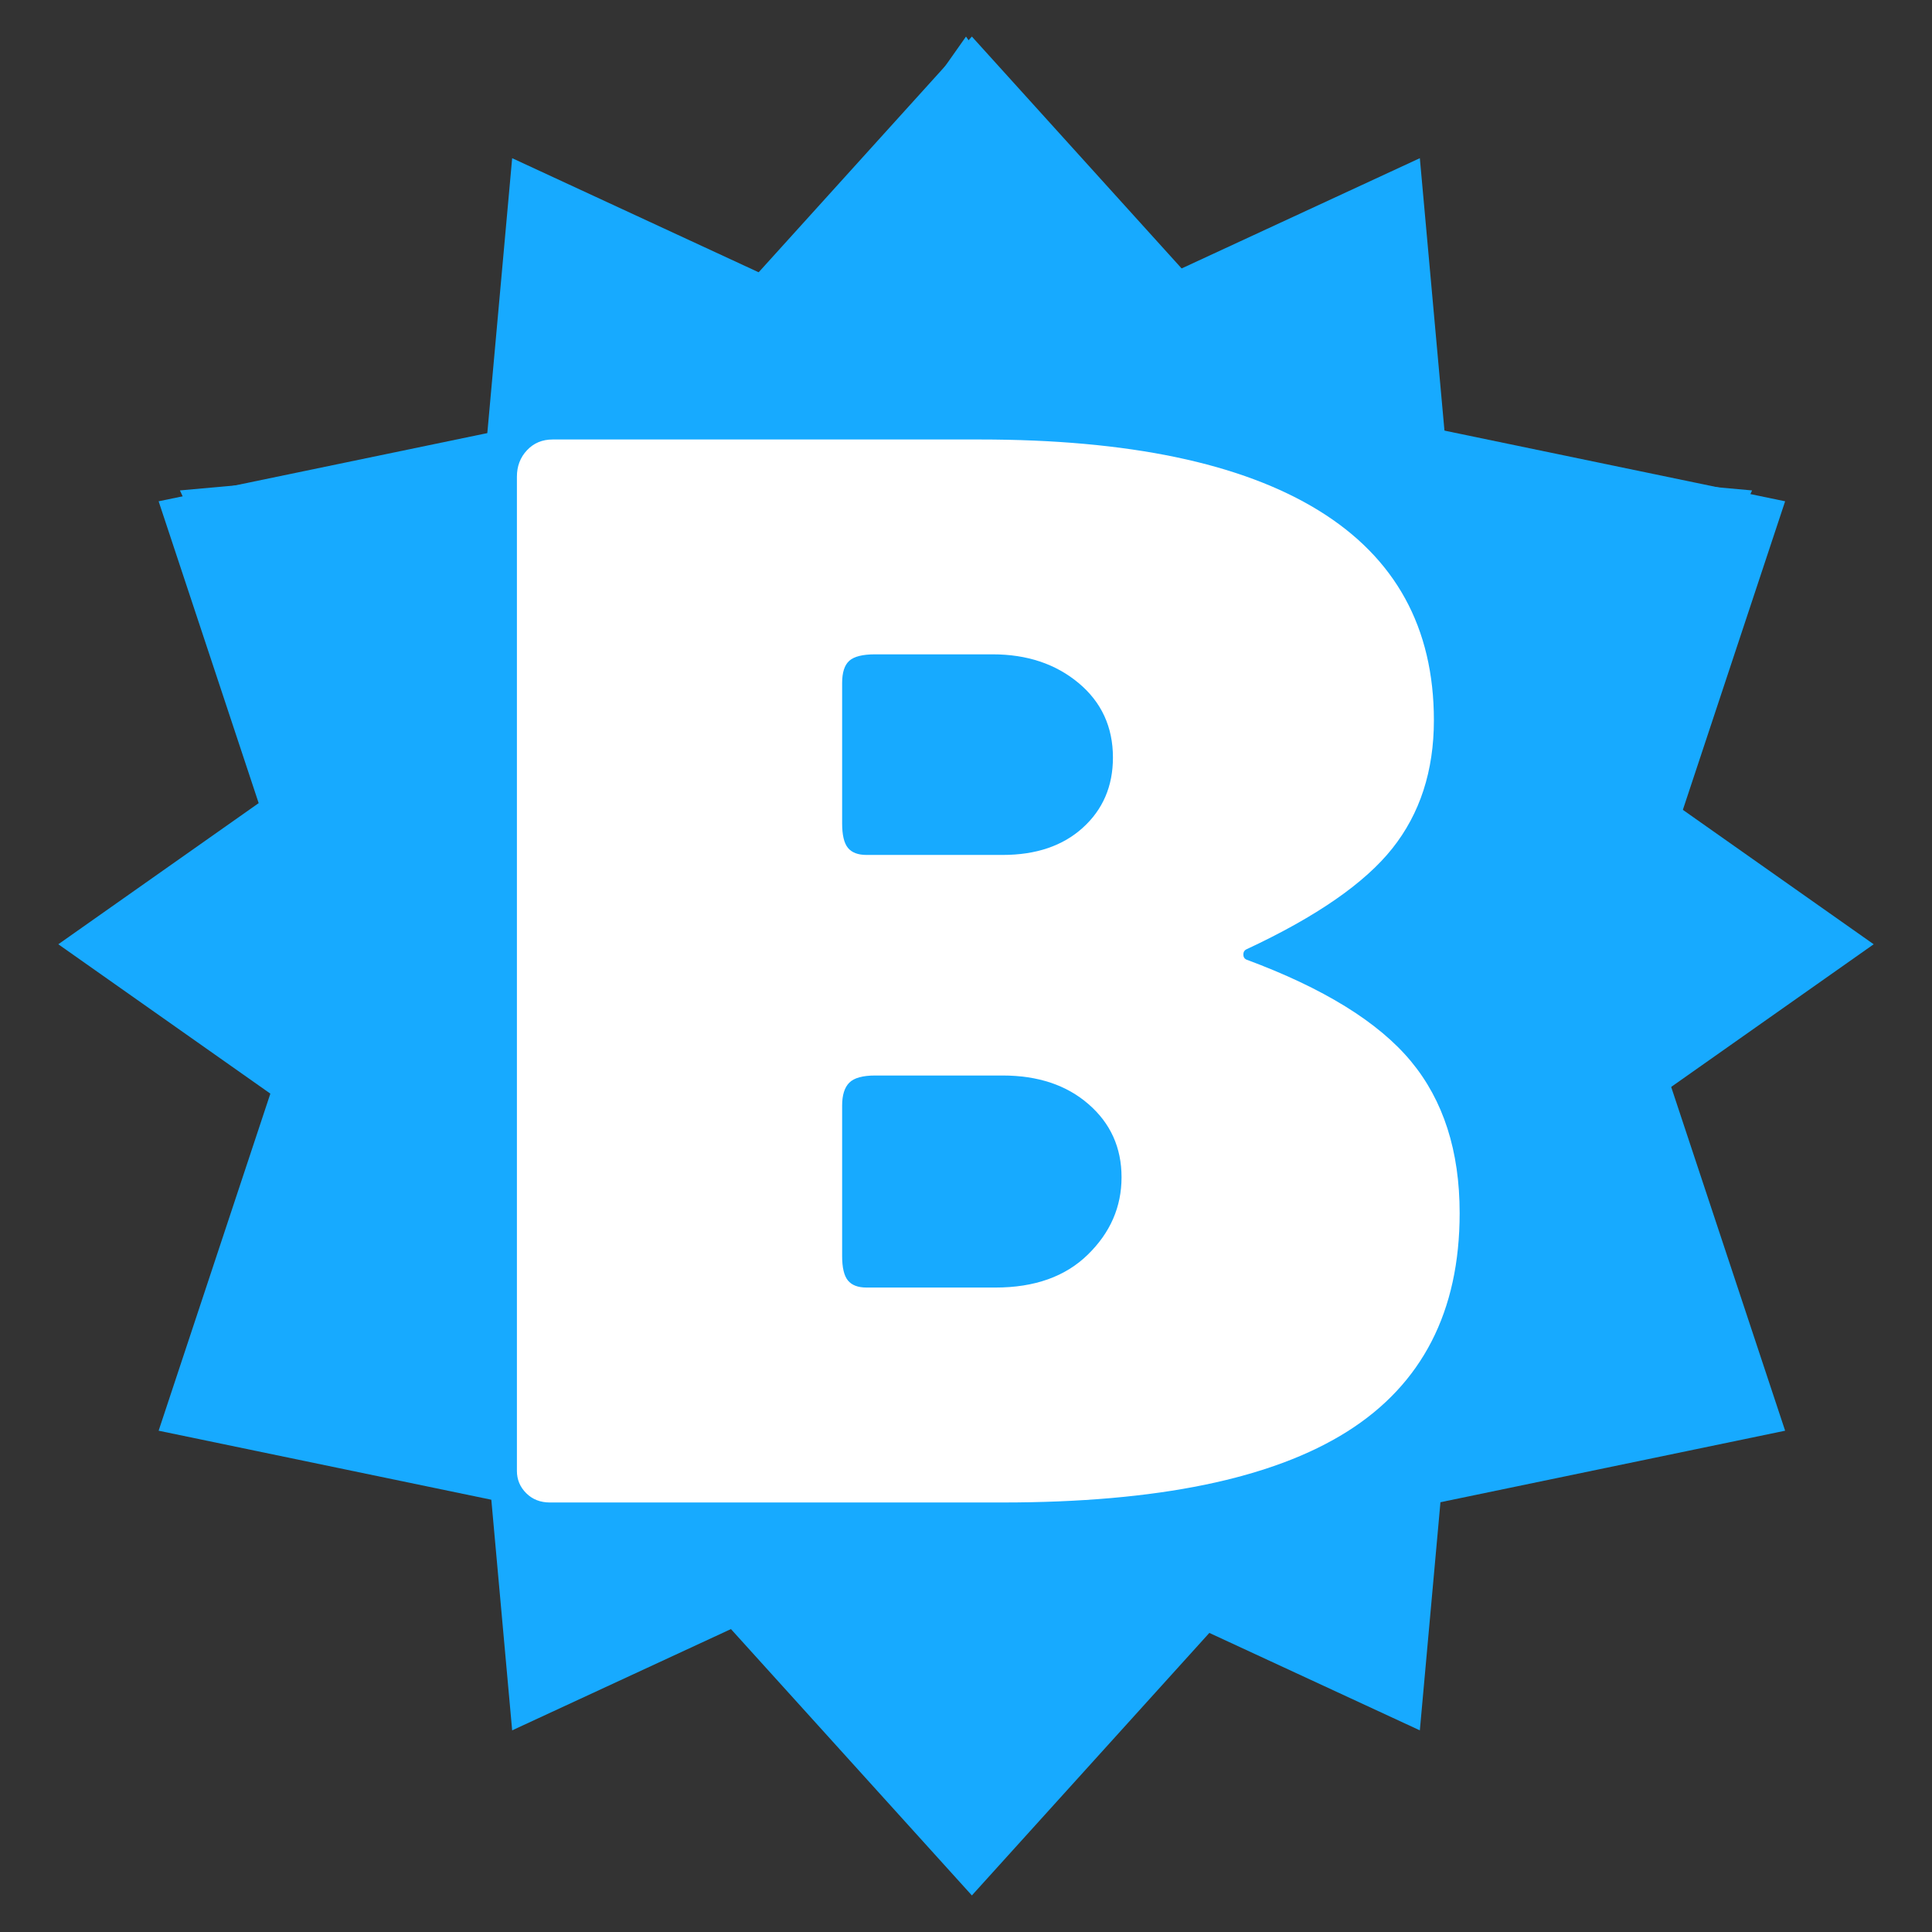 <?xml version="1.0" encoding="UTF-8"?> <svg xmlns="http://www.w3.org/2000/svg" xmlns:xlink="http://www.w3.org/1999/xlink" width="500" zoomAndPan="magnify" viewBox="0 0 375 375" height="500" preserveAspectRatio="xMidYMid meet" version="1.0"><rect x="0" y="0" width="375" height="375" fill="#333333" stroke="none"/><defs><g></g><clipPath id="2bfa73b348"><path d="M 30.789 7.098 L 346.492 7.098 L 346.492 368 L 30.789 368 Z M 30.789 7.098 " clip-rule="nonzero"></path></clipPath><clipPath id="e77226beb1"><path d="M 188.641 7.098 L 252.617 77.824 L 346.492 97.301 L 316.594 187.5 L 346.492 277.699 L 252.617 297.176 L 188.641 367.902 L 124.664 297.176 L 30.789 277.699 L 60.688 187.5 L 30.789 97.301 L 124.664 77.824 Z M 188.641 7.098 " clip-rule="nonzero"></path></clipPath><clipPath id="2798f578ac"><path d="M 11.32 7.098 L 363.68 7.098 L 363.68 359.461 L 11.32 359.461 Z M 11.32 7.098 " clip-rule="nonzero"></path></clipPath><clipPath id="384c20a50f"><path d="M 187.5 7.098 L 221.699 55.648 L 275.59 30.703 L 280.934 89.848 L 340.078 95.191 L 315.133 149.082 L 363.68 183.281 L 315.133 217.48 L 340.078 271.371 L 280.934 276.715 L 275.59 335.859 L 221.699 310.914 L 187.5 359.461 L 153.301 310.914 L 99.41 335.859 L 94.066 276.715 L 34.922 271.371 L 59.867 217.48 L 11.32 183.281 L 59.867 149.082 L 34.922 95.191 L 94.066 89.848 L 99.41 30.703 L 153.301 55.648 Z M 187.5 7.098 " clip-rule="nonzero"></path></clipPath></defs><g clip-path="url(#2bfa73b348)"><g clip-path="url(#e77226beb1)"><path fill="#17aaff" d="M 30.789 7.098 L 346.492 7.098 L 346.492 368.43 L 30.789 368.43 Z M 30.789 7.098 " fill-opacity="1" fill-rule="nonzero"></path></g></g><g clip-path="url(#2798f578ac)"><g clip-path="url(#384c20a50f)"><path fill="#17aaff" d="M 11.32 7.098 L 363.68 7.098 L 363.68 359.461 L 11.32 359.461 Z M 11.32 7.098 " fill-opacity="1" fill-rule="nonzero"></path></g></g><g fill="#ffffff" fill-opacity="1"><g transform="translate(85.879, 291.631)"><g><path d="M 20.859 0 C 19.004 0 17.473 -0.598 16.266 -1.797 C 15.055 -3.004 14.453 -4.445 14.453 -6.125 L 14.453 -199.109 C 14.453 -201.141 15.102 -202.848 16.406 -204.234 C 17.707 -205.629 19.375 -206.328 21.406 -206.328 L 104.281 -206.328 C 133.195 -206.328 155.117 -201.738 170.047 -192.562 C 184.973 -183.383 192.438 -169.805 192.438 -151.828 C 192.438 -142.004 189.742 -133.707 184.359 -126.938 C 178.984 -120.176 169.531 -113.645 156 -107.344 C 155.633 -107.156 155.453 -106.828 155.453 -106.359 C 155.453 -105.898 155.633 -105.578 156 -105.391 C 171.02 -99.828 181.68 -93.242 187.984 -85.641 C 194.285 -78.047 197.438 -68.223 197.438 -56.172 C 197.438 -37.078 190.16 -22.941 175.609 -13.766 C 161.055 -4.586 138.766 0 108.734 0 Z M 108.734 -125.688 C 115.223 -125.688 120.41 -127.445 124.297 -130.969 C 128.191 -134.5 130.141 -139.039 130.141 -144.594 C 130.141 -150.531 127.914 -155.352 123.469 -159.062 C 119.02 -162.77 113.457 -164.625 106.781 -164.625 L 83.984 -164.625 C 81.566 -164.625 79.895 -164.207 78.969 -163.375 C 78.039 -162.539 77.578 -161.102 77.578 -159.062 L 77.578 -131.812 C 77.578 -129.582 77.945 -128.004 78.688 -127.078 C 79.438 -126.148 80.645 -125.688 82.312 -125.688 Z M 107.344 -41.719 C 114.938 -41.719 120.91 -43.848 125.266 -48.109 C 129.629 -52.367 131.812 -57.375 131.812 -63.125 C 131.812 -68.875 129.676 -73.602 125.406 -77.312 C 121.145 -81.02 115.586 -82.875 108.734 -82.875 L 83.984 -82.875 C 81.566 -82.875 79.895 -82.41 78.969 -81.484 C 78.039 -80.555 77.578 -79.07 77.578 -77.031 L 77.578 -47.828 C 77.578 -45.609 77.945 -44.035 78.688 -43.109 C 79.438 -42.18 80.645 -41.719 82.312 -41.719 Z M 107.344 -41.719 "></path></g></g></g></svg> 